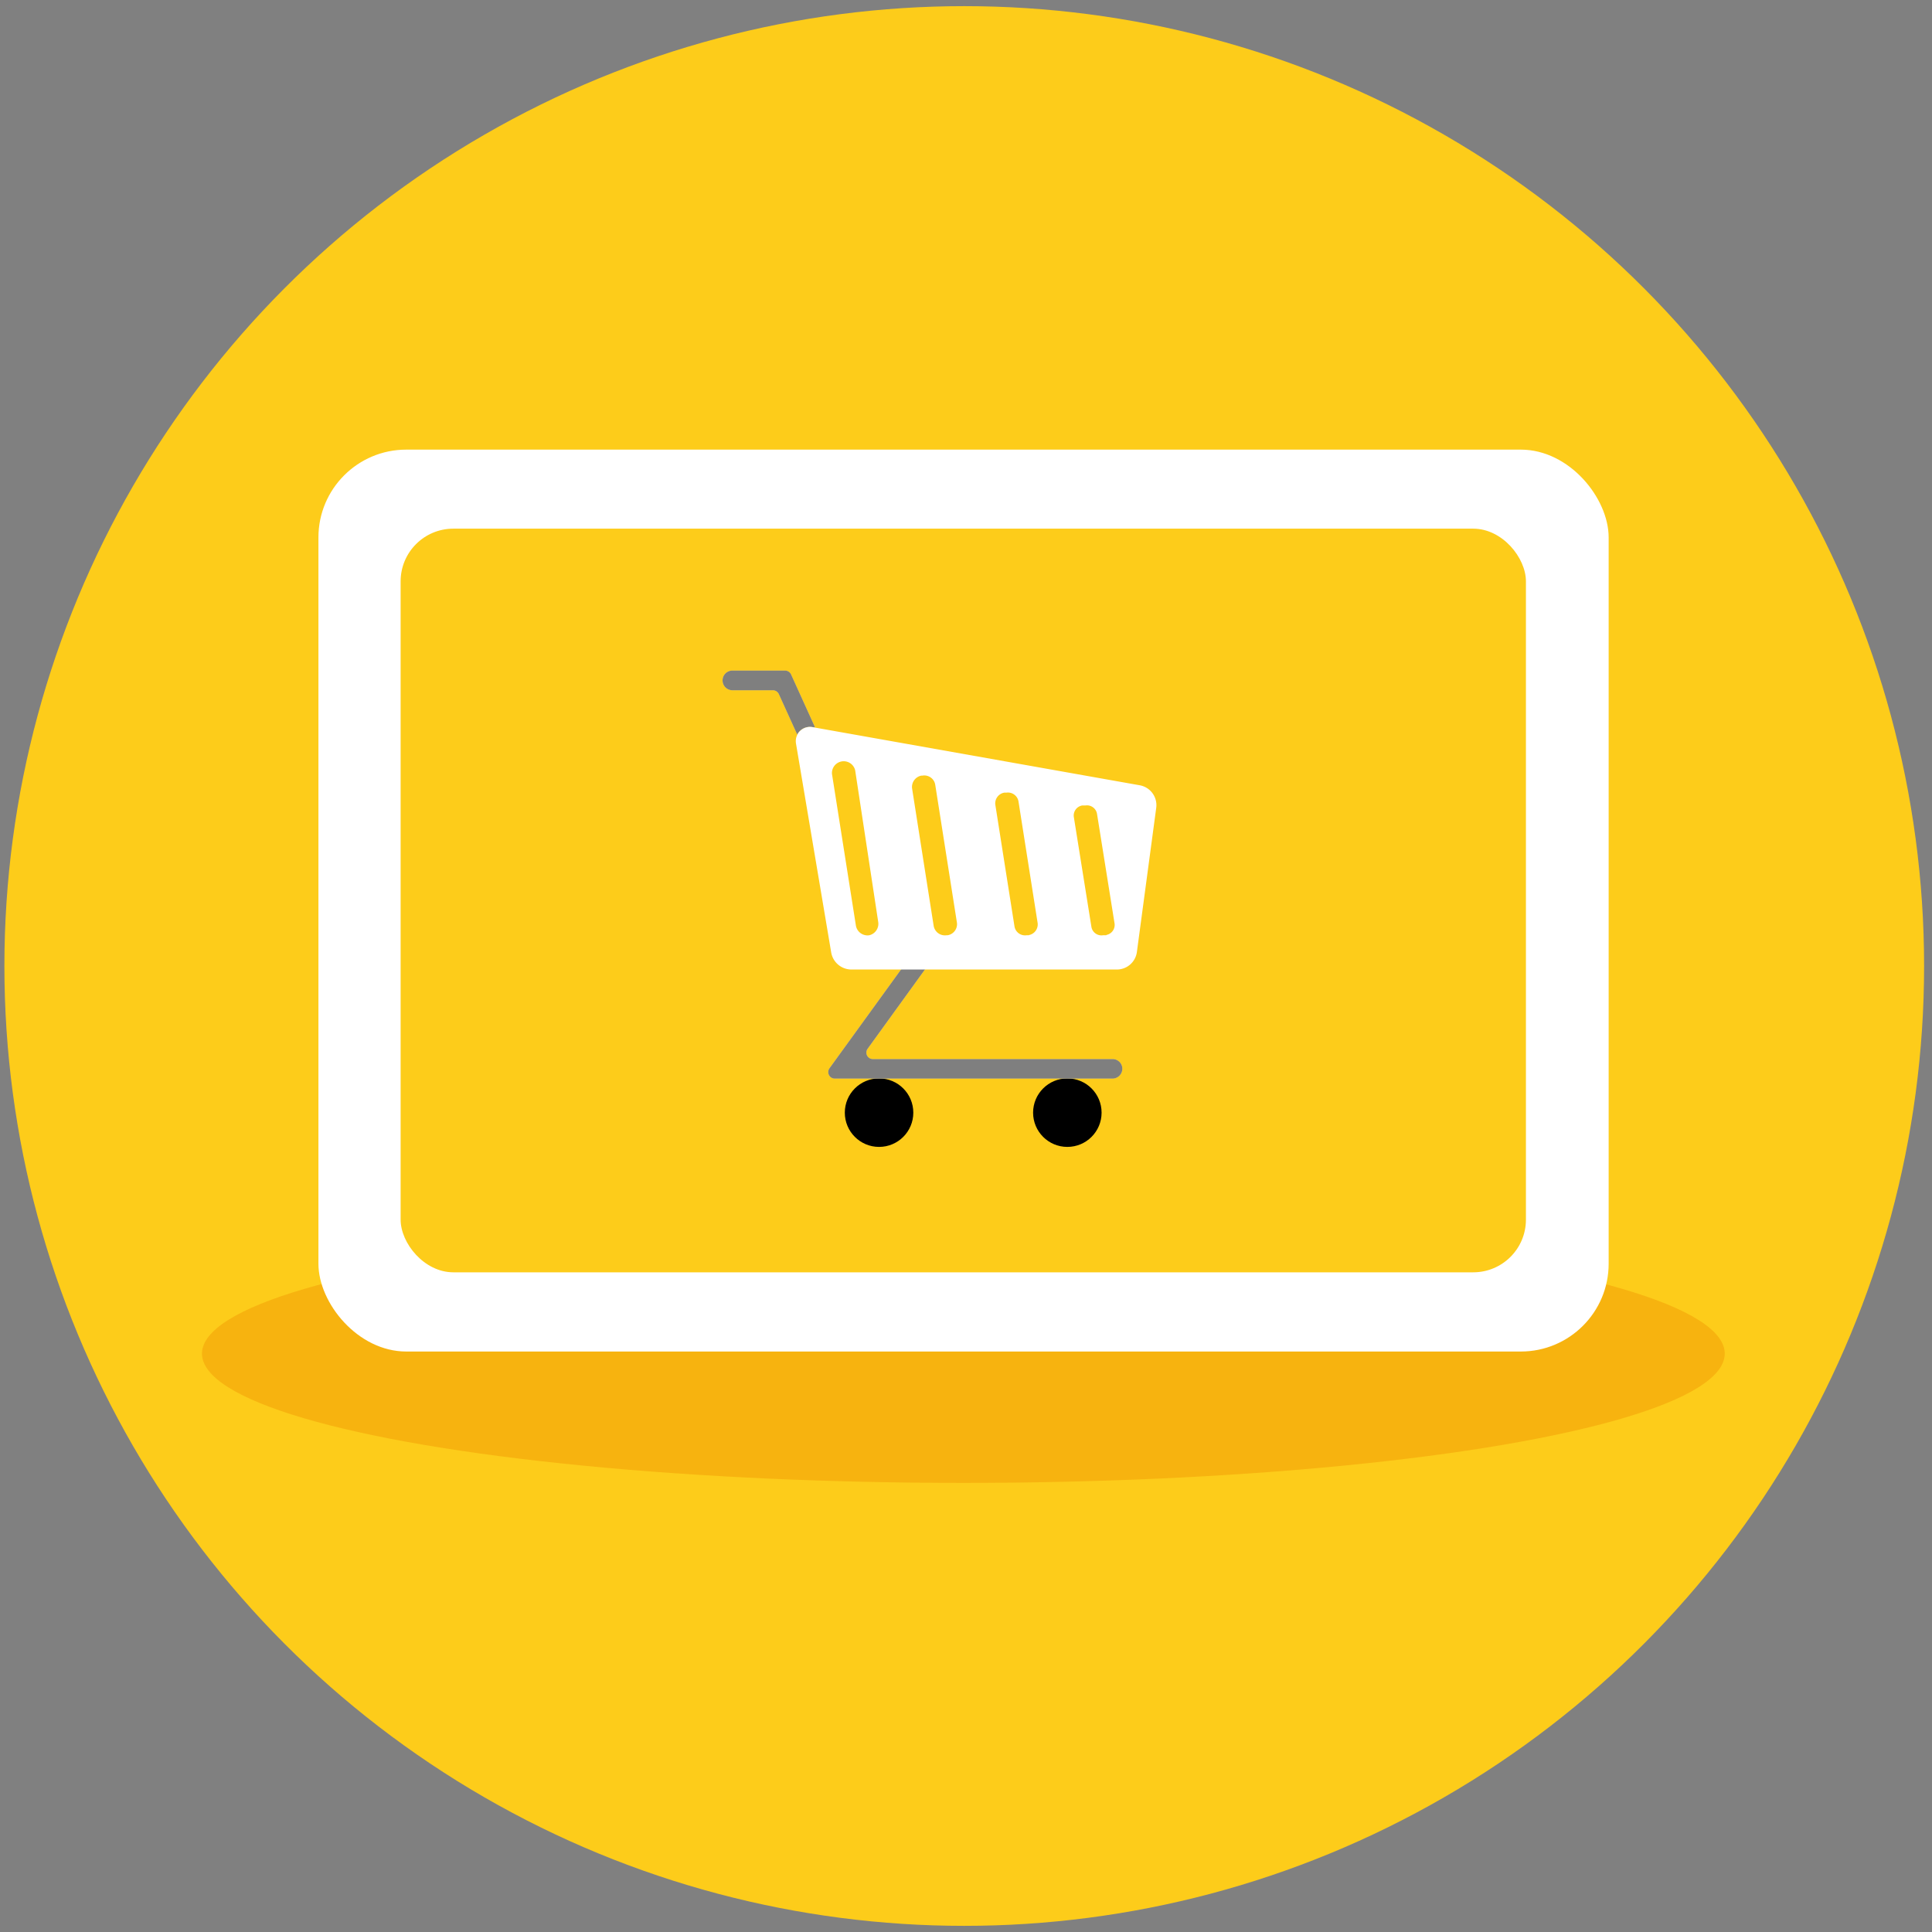 <?xml version="1.0" encoding="UTF-8"?> <svg xmlns="http://www.w3.org/2000/svg" id="Calque_1" data-name="Calque 1" viewBox="0 0 110 110"><rect x="0" y="0" width="110" height="110" fill="#808080" stroke="none"/><defs><style>.cls-1{fill:#fdcc1a;}.cls-2{fill:#f5a90a;opacity:0.7;}.cls-3{fill:#fff;}.cls-4{opacity:0.5;}</style></defs><circle class="cls-1" cx="54.9" cy="55" r="54.65"></circle><ellipse class="cls-2" cx="54.85" cy="77.07" rx="43.35" ry="7.36"></ellipse><rect class="cls-3" x="18.13" y="25.6" width="73.46" height="51.35" rx="5"></rect><rect class="cls-1" x="22.81" y="30.1" width="64.07" height="42.34" rx="3"></rect><circle cx="50.05" cy="63.35" r="1.95"></circle><circle cx="60.77" cy="63.35" r="1.95"></circle><path class="cls-3" d="M46.26,41.4l.14,0-1.36-3a.38.38,0,0,0-.34-.22h-3a.56.56,0,0,0,0,1.12H44a.38.38,0,0,1,.34.21l1.05,2.31A.82.82,0,0,1,46.26,41.4Z"></path><path class="cls-3" d="M47.23,60.82a.37.37,0,0,0,.3.59H63.34a.56.56,0,0,0,.56-.56.55.55,0,0,0-.56-.55H49.7a.37.37,0,0,1-.3-.59l3.29-4.55H51.33Z"></path><path class="cls-4" d="M46.26,41.4l.14,0-1.36-3a.38.38,0,0,0-.34-.22h-3a.56.56,0,0,0,0,1.12H44a.38.38,0,0,1,.34.21l1.05,2.31A.82.82,0,0,1,46.26,41.4Z"></path><path class="cls-4" d="M47.23,60.82a.37.37,0,0,0,.3.59H63.34a.56.56,0,0,0,.56-.56.55.55,0,0,0-.56-.55H49.7a.37.37,0,0,1-.3-.59l3.29-4.55H51.33Z"></path><path class="cls-3" d="M64.89,44.71,46.26,41.4a.81.81,0,0,0-.94.93l2,11.87a1.17,1.17,0,0,0,1.14,1H63.59a1.15,1.15,0,0,0,1.14-1L65.83,46A1.15,1.15,0,0,0,64.89,44.71Zm-15.4,8.54a.67.67,0,0,1-.76-.56l-1.36-8.62a.67.67,0,0,1,1.32-.21L50,52.48A.67.67,0,0,1,49.49,53.25Zm4.46,0h-.06a.65.65,0,0,1-.73-.53l-1.23-7.83a.66.66,0,0,1,.53-.73h.06a.63.63,0,0,1,.73.53l1.23,7.82A.64.64,0,0,1,54,53.24Zm4.63,0-.13,0a.61.61,0,0,1-.69-.51l-1.09-6.92a.62.62,0,0,1,.51-.69l.12,0a.61.61,0,0,1,.69.51l1.09,6.92A.62.62,0,0,1,58.58,53.24Zm4.4,0-.18,0a.58.58,0,0,1-.66-.48l-1-6.25a.58.58,0,0,1,.48-.66l.18,0a.58.58,0,0,1,.66.48l1,6.25A.58.58,0,0,1,63,53.23Z"></path></svg> 